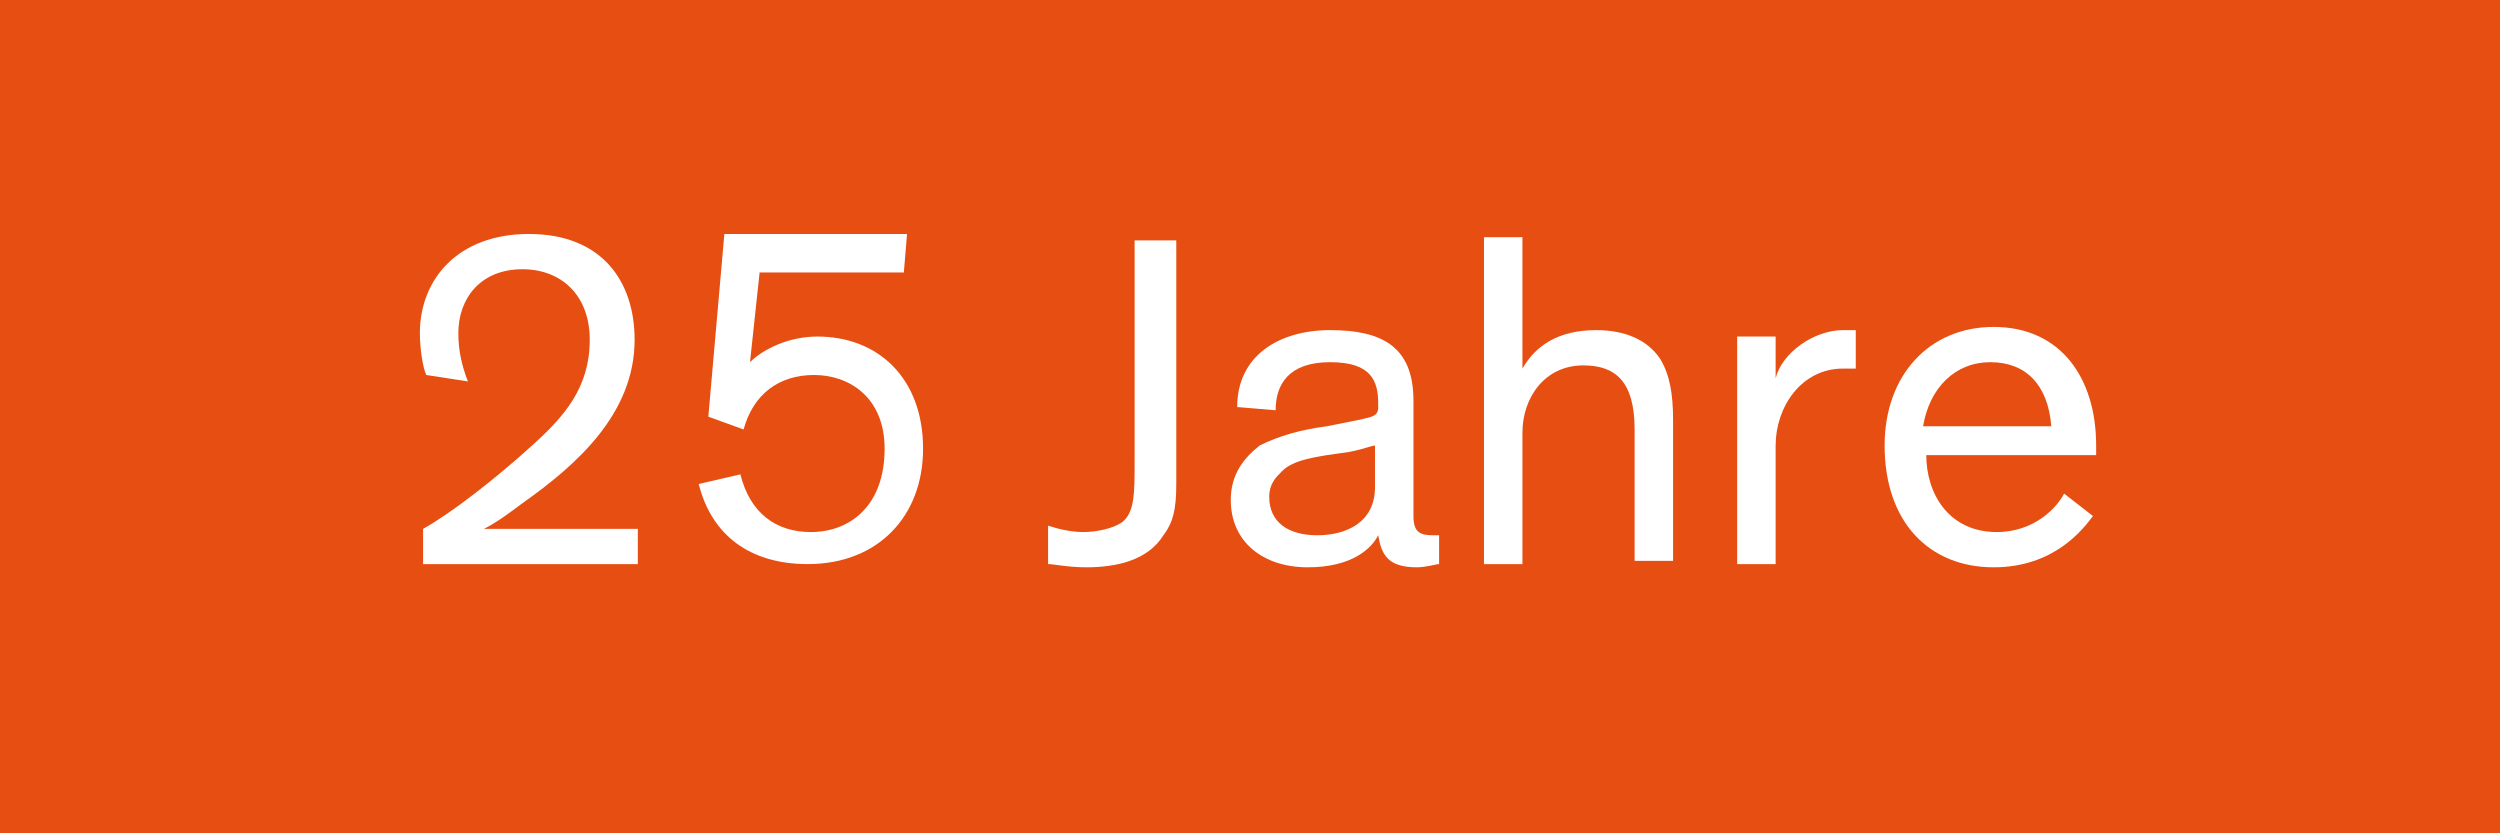 <?xml version="1.0" encoding="utf-8"?>
<!-- Generator: Adobe Illustrator 24.3.0, SVG Export Plug-In . SVG Version: 6.00 Build 0)  -->
<svg version="1.1" baseProfile="tiny" xmlns="http://www.w3.org/2000/svg" xmlns:xlink="http://www.w3.org/1999/xlink" x="0px"
	 y="0px" viewBox="0 0 78 26" overflow="visible" xml:space="preserve">
<g id="de">
	<g>
		<rect x="0" y="0" fill="#E64E12" width="78" height="26"/>
		<g>
			<path fill="#FFFFFF" d="M13.3,11.7c-0.1-0.2-0.2-0.8-0.2-1.3c0-1.7,1.2-3.1,3.4-3.1c2.3,0,3.3,1.5,3.3,3.3c0,2.3-1.8,3.9-3.5,5.1
				c-0.4,0.3-0.8,0.6-1.2,0.8l4.8,0v1.1l-6.7,0v-1.1c0.9-0.5,2.3-1.6,3.4-2.6c1-0.9,1.8-1.8,1.8-3.3c0-1.4-0.9-2.2-2.1-2.2
				c-1.3,0-2,0.9-2,2c0,0.5,0.1,1,0.3,1.5L13.3,11.7z"/>
			<path fill="#FFFFFF" d="M23.1,14.8c0.3,1.2,1.1,1.8,2.2,1.8c1.2,0,2.3-0.8,2.3-2.6c0-1.6-1.1-2.3-2.2-2.3c-1.1,0-1.9,0.6-2.2,1.7
				l-1.1-0.4l0.5-5.7l5.7,0l-0.1,1.2l-4.5,0l-0.3,2.8c0.4-0.4,1.2-0.8,2.1-0.8c1.9,0,3.3,1.3,3.3,3.5c0,2.1-1.4,3.6-3.6,3.6
				c-1.8,0-3-0.9-3.4-2.5L23.1,14.8z"/>
			<path fill="#FFFFFF" d="M36.7,7.4v7.7c0,0.8-0.1,1.2-0.4,1.6c-0.5,0.8-1.5,1-2.4,1c-0.6,0-1-0.1-1.2-0.1v-1.2
				c0.3,0.1,0.7,0.2,1.1,0.2c0.4,0,0.9-0.1,1.2-0.3c0.4-0.3,0.4-0.9,0.4-1.9l0-6.9H36.7z"/>
			<path fill="#FFFFFF" d="M44.9,17.6c-0.1,0-0.4,0.1-0.7,0.1c-0.9,0-1.1-0.4-1.2-1h0c-0.2,0.4-0.8,1-2.2,1c-1.4,0-2.4-0.8-2.4-2.1
				c0-0.8,0.4-1.3,0.9-1.7c0.6-0.3,1.3-0.5,2.1-0.6l1-0.2c0.4-0.1,0.6-0.1,0.6-0.4v-0.1c0-0.7-0.2-1.3-1.5-1.3
				c-1.3,0-1.7,0.7-1.7,1.5l-1.2-0.1c0-1.6,1.3-2.4,2.9-2.4c1.6,0,2.6,0.5,2.6,2.2l0,3.6c0,0.5,0.2,0.6,0.6,0.6l0.2,0L44.9,17.6z
				 M42.9,13.9c-0.1,0-0.3,0.1-0.8,0.2l-0.7,0.1c-0.6,0.1-1.1,0.2-1.4,0.5c-0.2,0.2-0.4,0.4-0.4,0.8c0,0.8,0.6,1.2,1.5,1.2
				c0.9,0,1.8-0.4,1.8-1.5V13.9z"/>
			<path fill="#FFFFFF" d="M52.2,17.5H51l0-4.1c0-1.5-0.6-2-1.6-2c-1.2,0-1.9,1-1.9,2.1v4.1h-1.2V7.4l1.2,0l0,4.1
				c0.4-0.7,1.1-1.2,2.3-1.2c0.9,0,1.6,0.3,2,0.9c0.3,0.5,0.4,1.1,0.4,1.9L52.2,17.5z"/>
			<path fill="#FFFFFF" d="M58,11.5c-0.1,0-0.3,0-0.5,0c-1.3,0-2.1,1.2-2.1,2.4v3.7h-1.2l0-7.1h1.2v1.3c0.2-0.8,1.2-1.5,2.1-1.5
				c0.1,0,0.3,0,0.4,0V11.5z"/>
			<path fill="#FFFFFF" d="M65.3,16.1c-0.3,0.4-1.2,1.6-3.1,1.6c-2,0-3.4-1.4-3.4-3.8c0-2.2,1.4-3.7,3.4-3.7c2.1,0,3.2,1.6,3.2,3.7
				v0.3l-5.3,0c0,1.2,0.7,2.4,2.2,2.4c1.2,0,1.9-0.8,2.1-1.2L65.3,16.1z M60,13.3l4,0c-0.1-1.3-0.8-2-1.9-2
				C61,11.3,60.2,12.1,60,13.3z"/>
		</g>
	</g>
</g>
<g id="en" display="none">
	<rect x="0" y="0" display="inline" fill="#E64E12" width="78" height="26"/>
	<g display="inline">
		<path fill="#FFFFFF" d="M12.7,11.9c-0.1-0.2-0.2-0.8-0.2-1.4c0-1.7,1.2-3.1,3.4-3.1c2.4,0,3.3,1.5,3.3,3.3c0,2.3-1.8,4-3.6,5.2
			c-0.4,0.3-0.9,0.6-1.2,0.8l4.9,0l0,1.1l-6.7,0v-1.1c0.9-0.5,2.3-1.7,3.5-2.7c1-0.9,1.8-1.9,1.8-3.3S17,8.5,15.7,8.5
			c-1.3,0-2,0.9-2,2c0,0.5,0.1,1,0.3,1.5L12.7,11.9z"/>
		<path fill="#FFFFFF" d="M22.5,15c0.3,1.2,1.1,1.9,2.2,1.9c1.2,0,2.3-0.8,2.3-2.6c0-1.6-1.1-2.3-2.2-2.3c-1.1,0-1.9,0.6-2.2,1.8
			l-1.1-0.4L22,7.5l5.8,0l-0.1,1.2l-4.6,0l-0.3,2.8c0.4-0.4,1.2-0.8,2.2-0.8c1.9,0,3.3,1.3,3.3,3.5c0,2.1-1.4,3.7-3.6,3.7
			c-1.8,0-3-0.9-3.5-2.5L22.5,15z"/>
		<path fill="#FFFFFF" d="M35.4,19.2c-0.5,1.3-1.1,1.5-2.2,1.5c-0.4,0-0.7,0-0.9-0.1v-1c0.3,0,0.6,0.1,0.8,0.1c0.4,0,0.7,0,0.9-0.3
			c0.2-0.2,0.3-0.4,0.4-0.7l0.3-0.9l-2.5-7.2h1.3L35,15c0.2,0.6,0.4,1.3,0.4,1.3h0c0,0,0.2-0.7,0.4-1.3l1.5-4.2h1.2L35.4,19.2z"/>
		<path fill="#FFFFFF" d="M45.7,16.3c-0.3,0.4-1.2,1.7-3.2,1.7c-2,0-3.4-1.4-3.4-3.8c0-2.2,1.4-3.7,3.4-3.7c2.1,0,3.2,1.6,3.2,3.8
			v0.3l-5.3,0c0,1.2,0.7,2.4,2.3,2.4c1.2,0,1.9-0.8,2.1-1.2L45.7,16.3z M40.5,13.5l4,0c-0.1-1.3-0.8-2-1.9-2
			C41.5,11.5,40.6,12.2,40.5,13.5z"/>
		<path fill="#FFFFFF" d="M53.5,17.9c-0.2,0-0.4,0.1-0.7,0.1c-0.9,0-1.2-0.4-1.2-1h0c-0.2,0.4-0.9,1-2.2,1C48,18,47,17.2,47,15.8
			c0-0.8,0.4-1.3,0.9-1.7c0.6-0.3,1.3-0.5,2.1-0.6l1-0.2c0.5-0.1,0.6-0.1,0.6-0.4v-0.2c0-0.8-0.2-1.3-1.5-1.3
			c-1.3,0-1.7,0.7-1.7,1.5l-1.2-0.1c0-1.6,1.3-2.4,2.9-2.4c1.6,0,2.7,0.5,2.7,2.3l0,3.6c0,0.5,0.2,0.6,0.6,0.6h0.2V17.9z M51.6,14.1
			c-0.1,0-0.3,0.1-0.8,0.2L50,14.5c-0.6,0.1-1.1,0.2-1.4,0.5c-0.2,0.2-0.4,0.4-0.4,0.8c0,0.8,0.6,1.3,1.5,1.3c0.9,0,1.8-0.4,1.8-1.6
			V14.1z"/>
		<path fill="#FFFFFF" d="M58.8,11.7c-0.2,0-0.3,0-0.5,0c-1.4,0-2.1,1.2-2.1,2.4l0,3.8h-1.2v-7.2h1.2V12c0.2-0.8,1.2-1.5,2.2-1.5
			c0.1,0,0.3,0,0.4,0V11.7z"/>
		<path fill="#FFFFFF" d="M64.5,12.4c-0.5-0.6-1.2-0.9-2-0.9c-0.8,0-1.4,0.3-1.4,1c0,0.7,0.5,0.9,1.6,1.1l0.8,0.2
			c1.1,0.2,2.1,0.7,2.1,2c0,1.5-1.3,2.3-3,2.3c-1.4,0-2.5-0.7-3.1-1.4l0.8-0.8c0.5,0.7,1.4,1.2,2.3,1.2s1.6-0.4,1.6-1.1
			c0-0.7-0.5-0.8-1.2-1l-1-0.2c-1.2-0.2-2.3-0.7-2.3-2c0-1.5,1.4-2.2,2.7-2.2c1.3,0,2.3,0.6,2.7,1.1L64.5,12.4z"/>
	</g>
</g>
</svg>
